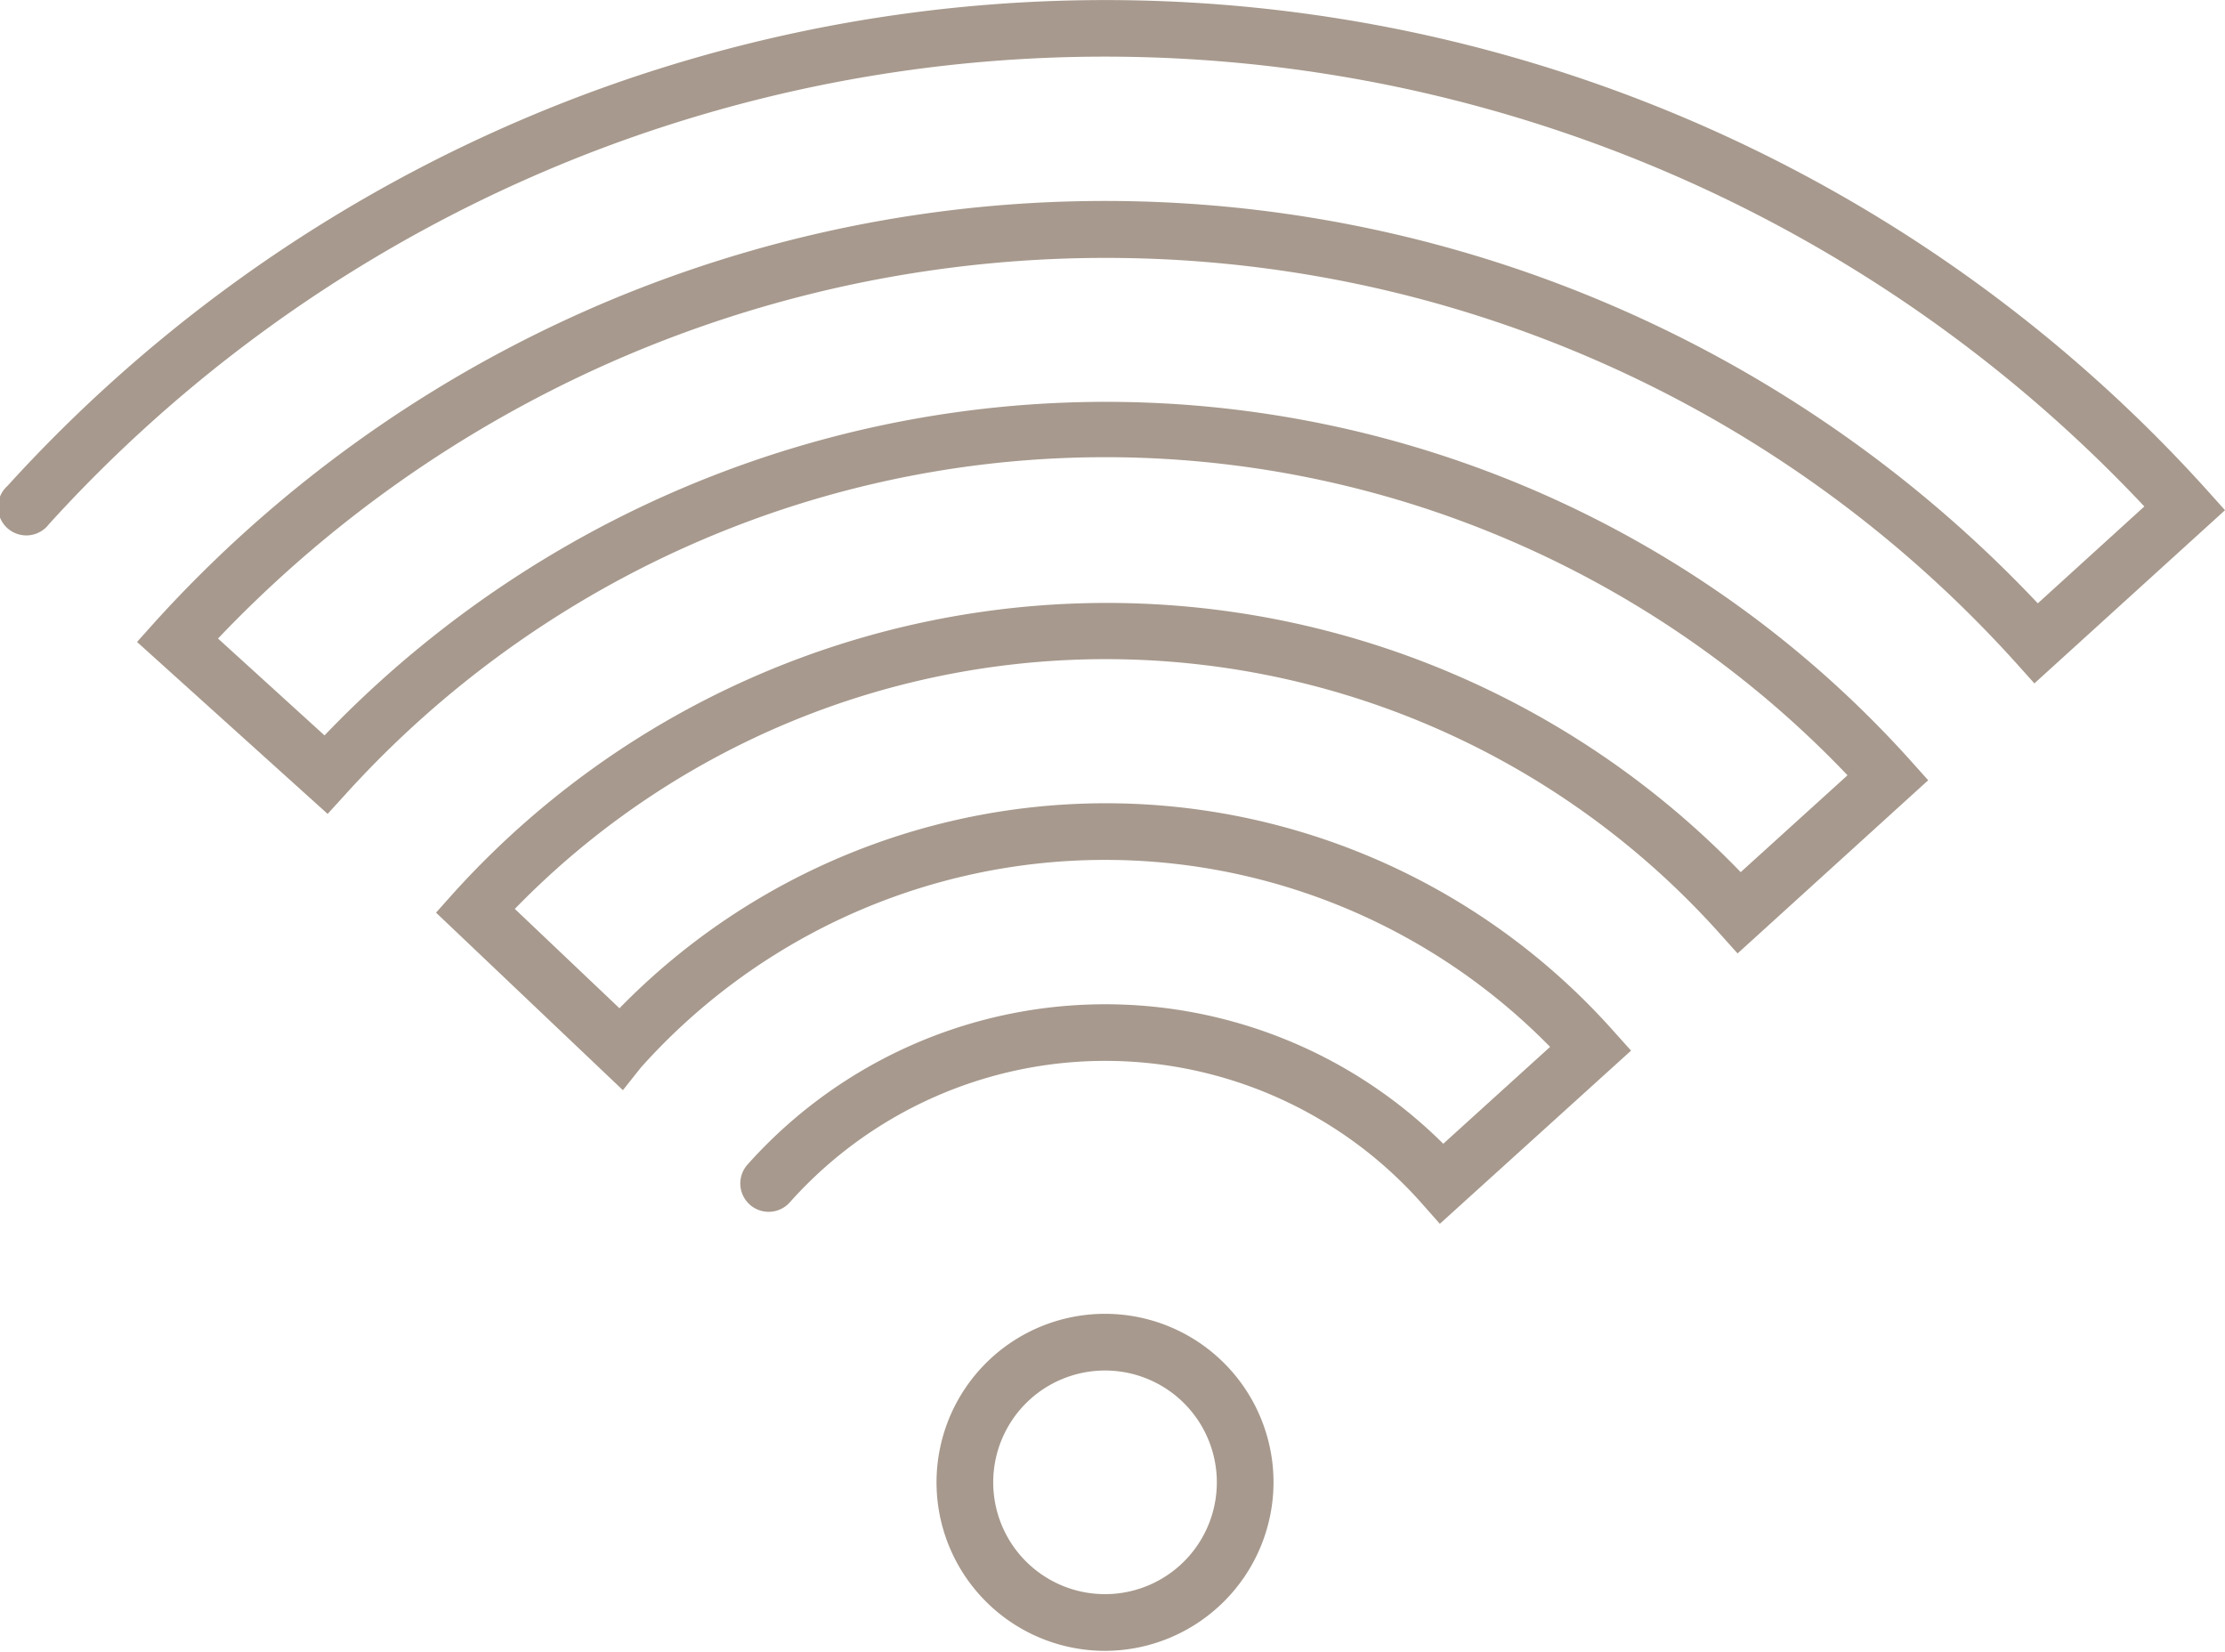 <svg id="Ebene_1" data-name="Ebene 1" xmlns="http://www.w3.org/2000/svg" width="71.44" height="53.03" viewBox="0 0 71.44 53.03"><defs><style>.cls-1{fill:#a7998d;}</style></defs><path class="cls-1" d="M35.49,53a5.41,5.41,0,1,1,5.4-5.41A5.42,5.42,0,0,1,35.49,53Zm0-9a3.59,3.59,0,1,0,3.58,3.58A3.59,3.59,0,0,0,35.49,44Z"/><path class="cls-1" d="M46.23,39.29l-.61-.69a13.57,13.57,0,0,0-20.26,0A.91.91,0,1,1,24,37.39a15.39,15.39,0,0,1,22.34-.67l3.43-3.11a20,20,0,0,0-29.19.66L20,35l-6-5.7.59-.66A28.28,28.28,0,0,1,55.89,28l3.43-3.11a32.91,32.91,0,0,0-48.19.57l-.61.67L4.4,20.61,5,19.94a41.18,41.18,0,0,1,60.43-.57l3.42-3.11a45.79,45.79,0,0,0-67.28.57A.91.91,0,1,1,.24,15.6a47.63,47.63,0,0,1,70.59.1l.61.68-6.12,5.56-.61-.68A39.35,39.35,0,0,0,7,20.5l3.42,3.11a34.74,34.74,0,0,1,50.89.77l.6.67-6.12,5.56-.61-.68a26.46,26.46,0,0,0-38.65-.75l3.36,3.19a21.82,21.82,0,0,1,31.87.68l.61.68Z"/></svg>